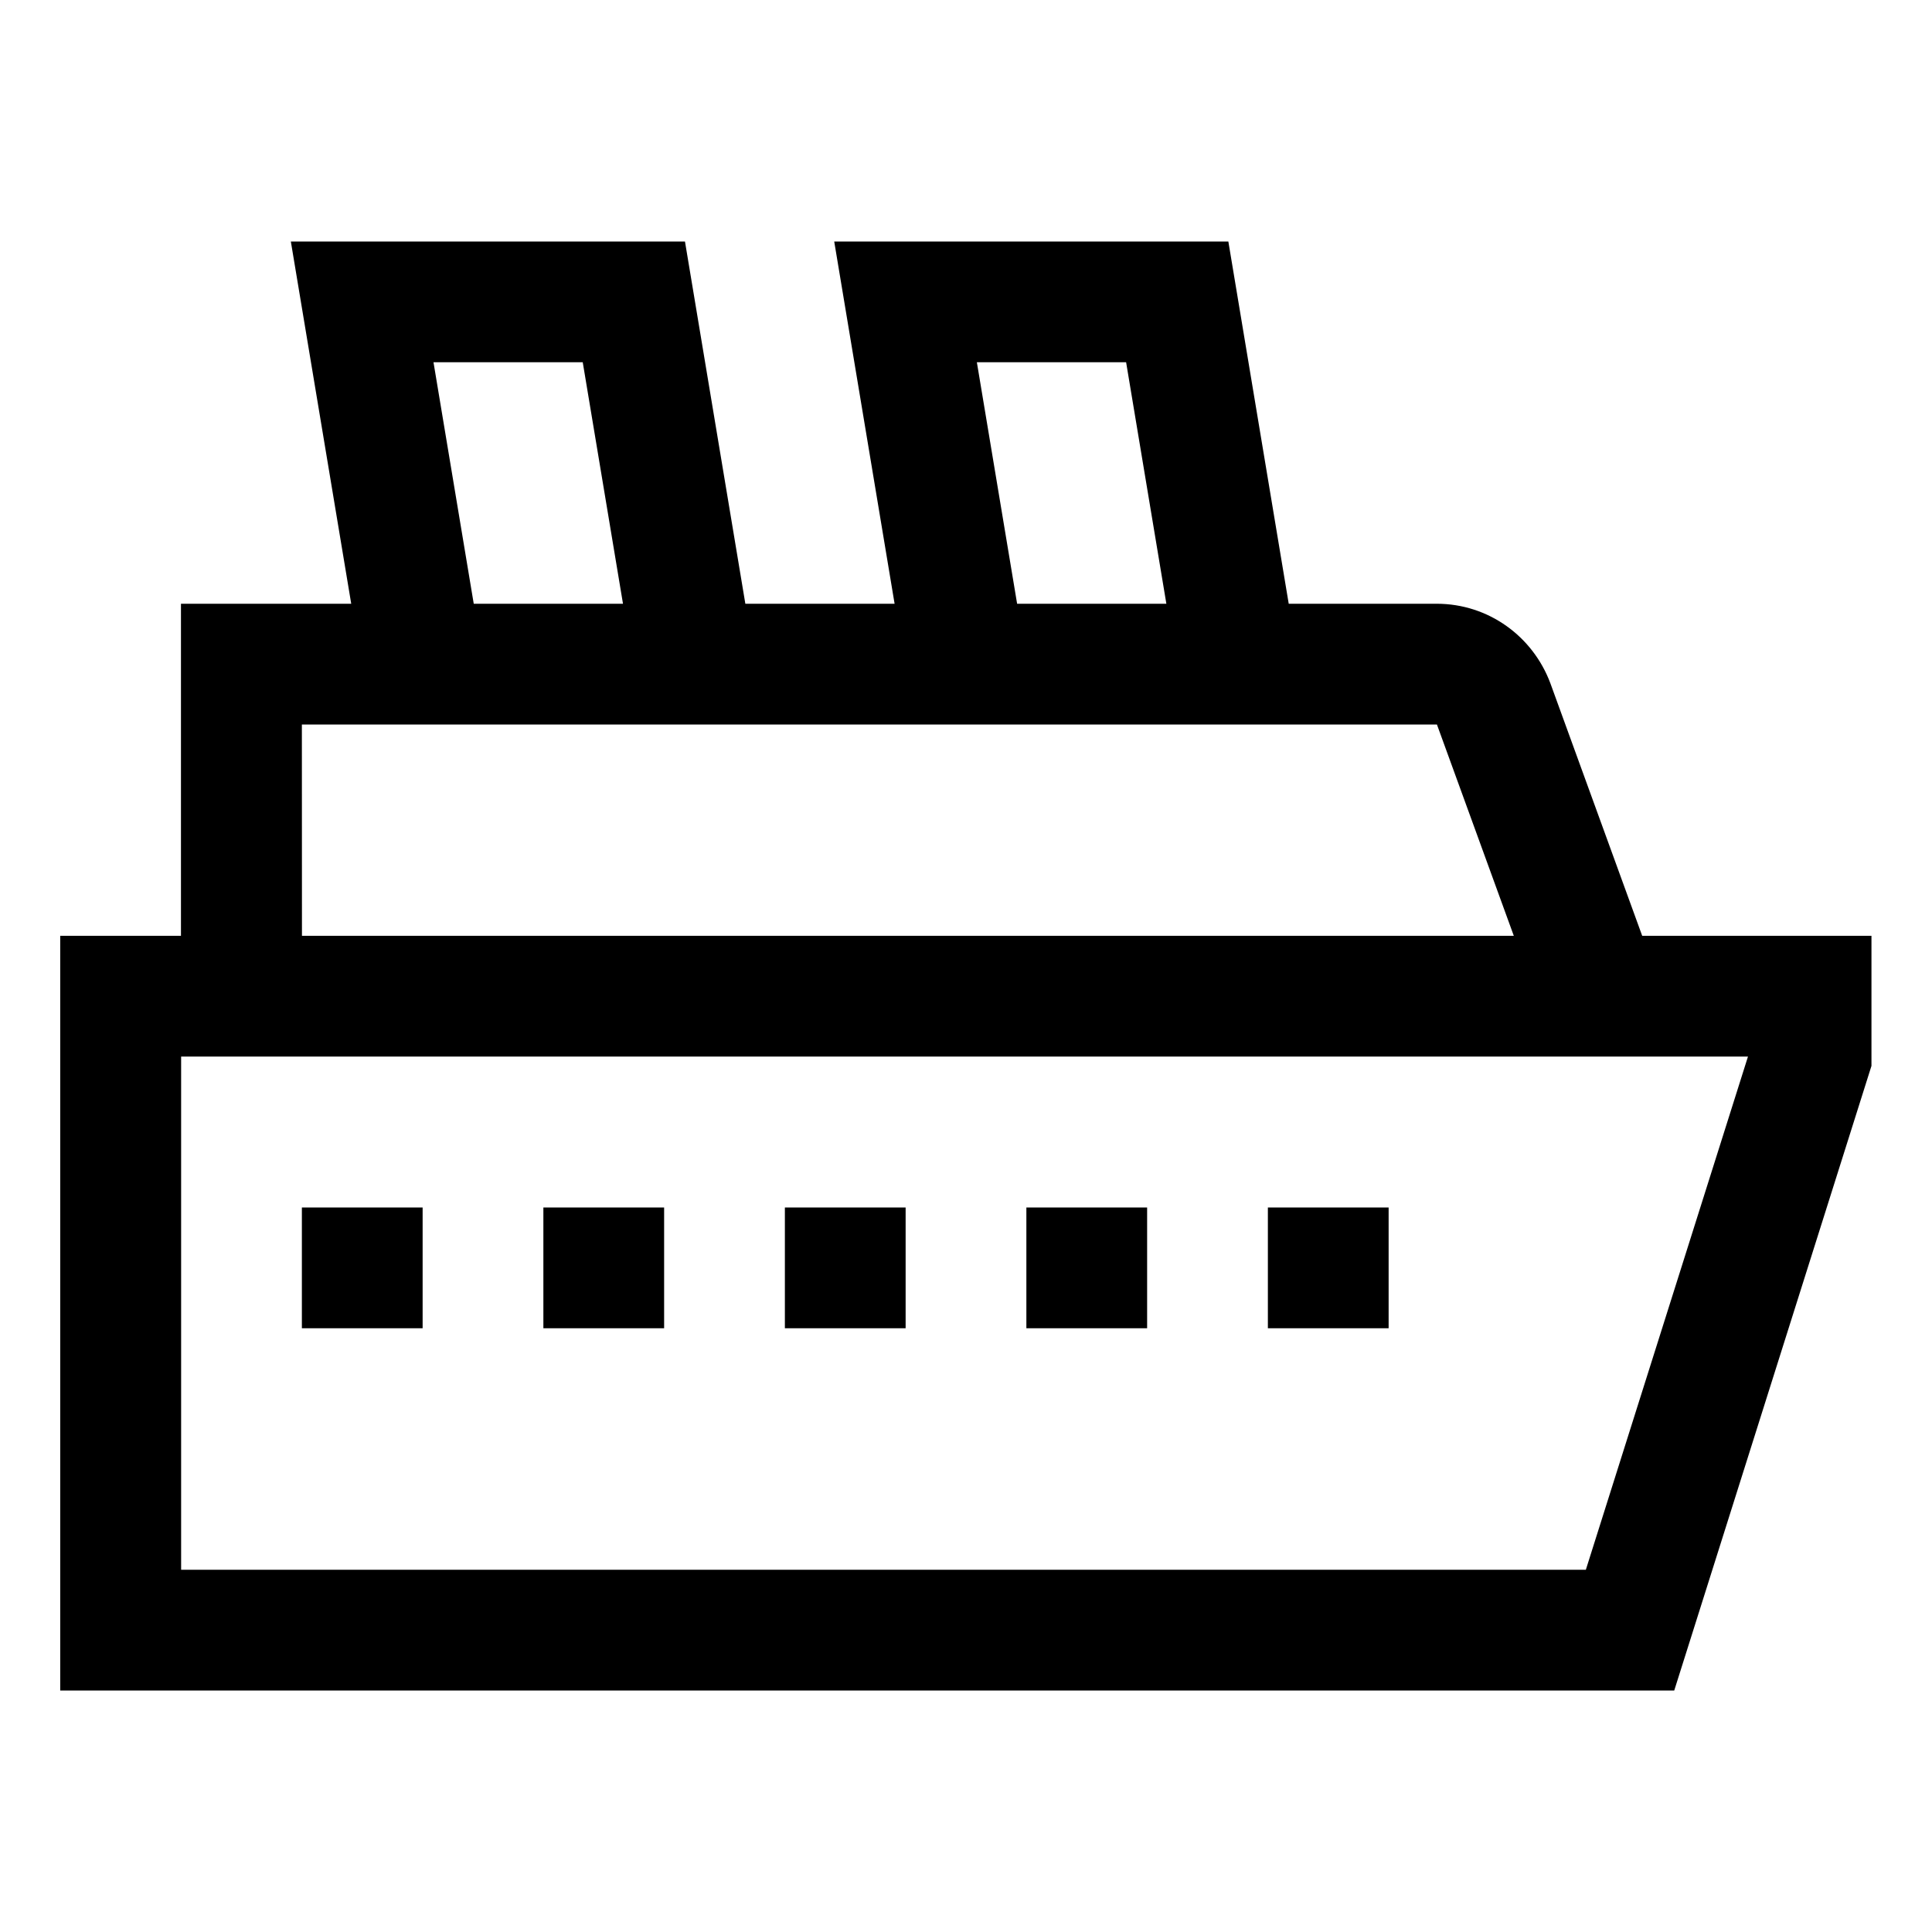 <!-- Generated by IcoMoon.io -->
<svg version="1.1" xmlns="http://www.w3.org/2000/svg" width="24" height="24" viewBox="0 0 24 24">
<title>boat-alt</title>
<path d="M20.4 11.625l-1.141-3.138c-0.217-0.58-0.766-0.986-1.41-0.987h-1.84l-0.75-4.5h-4.896l0.75 4.5h-1.854l-0.75-4.5h-4.896l0.75 4.5h-2.115v4.125h-1.5v9.375h20.050l2.45-7.759v-1.616zM12.135 4.5h1.854l0.5 3h-1.854zM5.385 4.5h1.854l0.5 3h-1.854zM3.75 9h14.1l0.955 2.625h-15.054zM19.7 19.5h-17.45v-6.375h19.464z"></path>
<path d="M3.75 15h1.5v1.5h-1.5v-1.5z"></path>
<path d="M6.75 15h1.5v1.5h-1.5v-1.5z"></path>
<path d="M9.75 15h1.5v1.5h-1.5v-1.5z"></path>
<path d="M12.75 15h1.5v1.5h-1.5v-1.5z"></path>
<path d="M15.75 15h1.5v1.5h-1.5v-1.5z"></path>
</svg>
